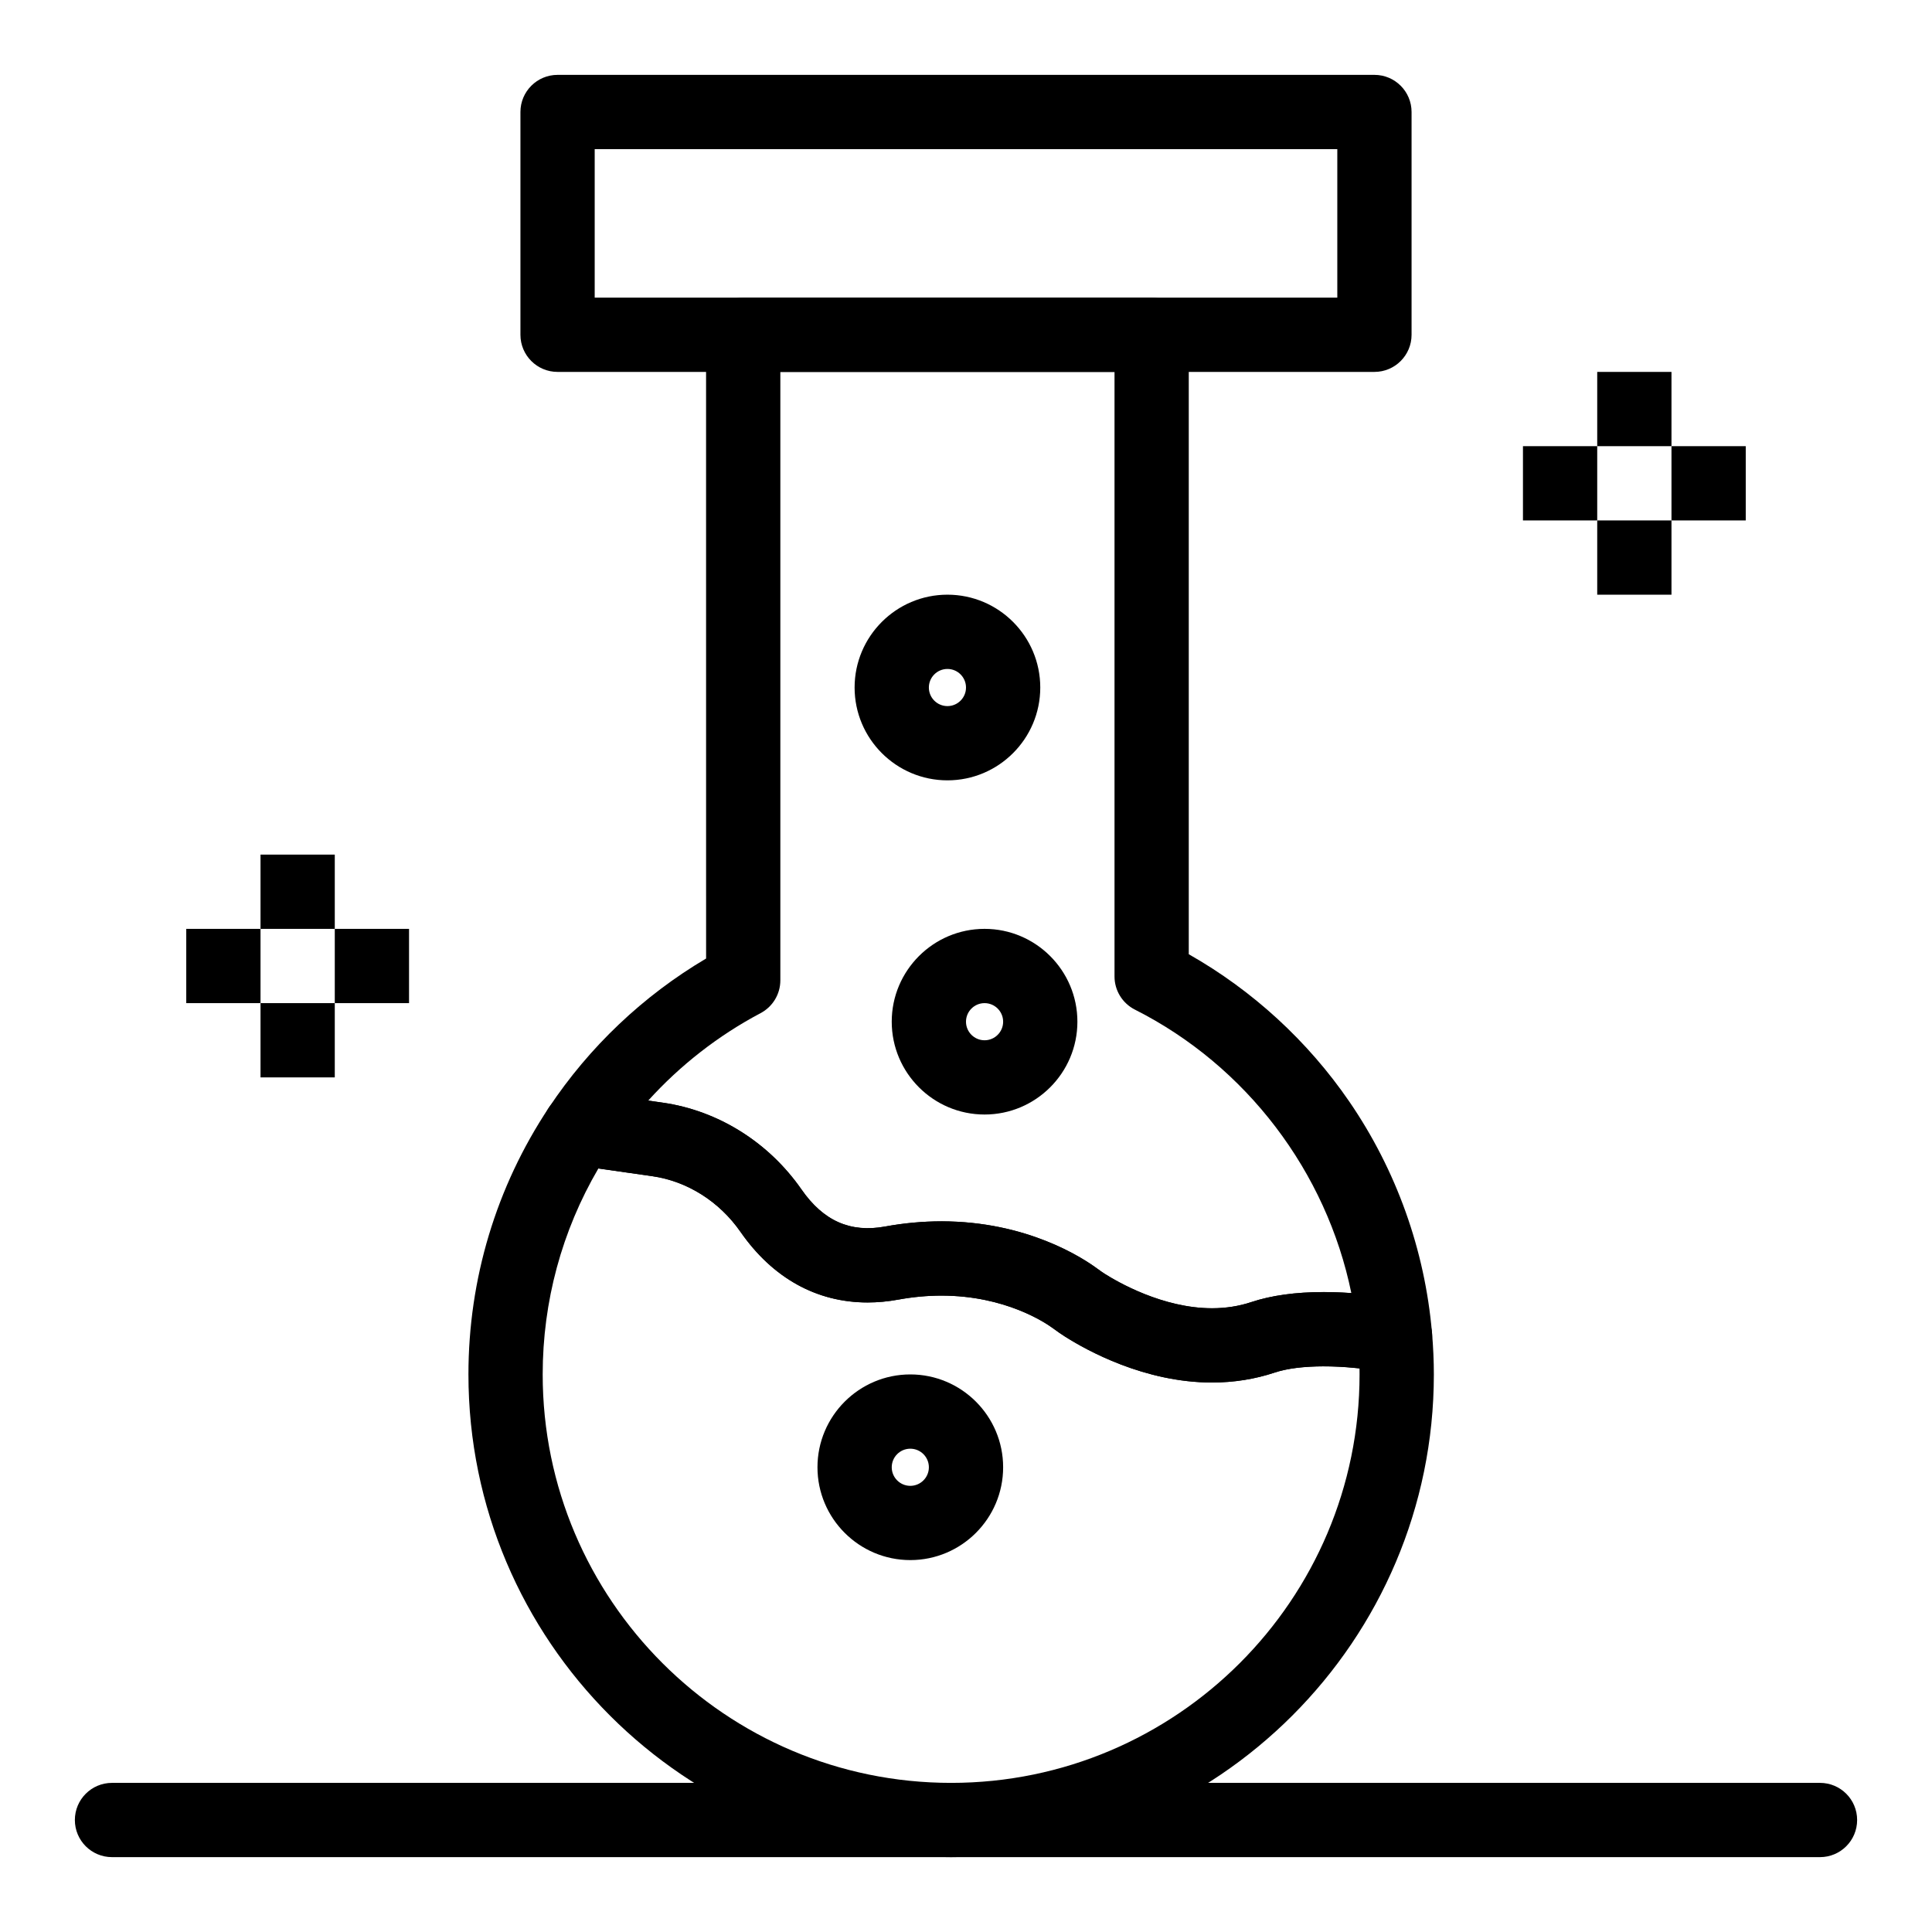 <?xml version="1.0" encoding="UTF-8"?>
<!-- Uploaded to: ICON Repo, www.iconrepo.com, Generator: ICON Repo Mixer Tools -->
<svg fill="#000000" width="800px" height="800px" version="1.1" viewBox="144 144 512 512" xmlns="http://www.w3.org/2000/svg">
 <g>
  <path d="m508.24 242.56h-216.48c-5.434 0-9.84-4.406-9.84-9.84v-59.039c0-5.434 4.406-9.84 9.84-9.84h216.48c5.434 0 9.84 4.406 9.84 9.84v59.039c0 5.434-4.406 9.84-9.84 9.84zm-206.64-19.68h196.8v-39.359h-196.8z"/>
  <path d="m396.06 636.16c-70.535 0-127.92-57.383-127.92-127.92 0-25.266 7.359-49.703 21.289-70.676 2.102-3.16 5.832-4.836 9.59-4.297l20.602 2.941c14.664 2.094 28.07 10.48 36.781 23.004 5.812 8.355 12.945 11.508 22.148 9.824 4.996-0.914 10.016-1.375 14.93-1.375 22.574 0 37.316 9.59 41.301 12.531 0.77 0.57 1.395 1.004 1.961 1.363 3.371 2.144 15.383 9.141 28.473 9.141 3.652 0 7.152-0.551 10.398-1.633 5.285-1.762 11.734-2.656 19.172-2.656 6.406 0 13.348 0.652 20.625 1.941 4.391 0.777 7.711 4.406 8.09 8.852 0.324 3.781 0.488 7.496 0.488 11.039-0.004 70.535-57.391 127.92-127.93 127.92zm-93.484-182.5c-9.672 16.516-14.758 35.262-14.758 54.582 0 59.684 48.555 108.24 108.24 108.24 59.684 0 108.24-48.555 108.24-108.24 0-0.535-0.004-1.07-0.012-1.605-9.246-0.992-17.406-0.582-22.457 1.102-5.258 1.754-10.852 2.644-16.621 2.644-17.902 0-33.266-8.543-39.039-12.219-0.961-0.609-1.941-1.289-3.086-2.133-1.961-1.449-12.617-8.68-29.609-8.68-3.727 0-7.559 0.355-11.391 1.055-2.762 0.504-5.504 0.762-8.156 0.762-13.523 0-25.172-6.469-33.688-18.707-5.602-8.055-14.133-13.438-23.406-14.762z"/>
  <path d="m465.21 510.38c-17.906 0-33.266-8.543-39.039-12.219-0.957-0.609-1.938-1.289-3.082-2.133-1.965-1.449-12.621-8.68-29.609-8.68-3.727 0-7.559 0.355-11.391 1.055-2.762 0.504-5.508 0.762-8.156 0.762-13.523 0-25.172-6.469-33.684-18.707-5.602-8.055-14.133-13.438-23.406-14.762l-20.602-2.941c-3.344-0.477-6.207-2.637-7.586-5.719s-1.086-6.656 0.781-9.469c10.723-16.141 25.051-29.715 41.688-39.547l-0.008-165.3c0-5.434 4.406-9.84 9.84-9.84h108.24c5.434 0 9.84 4.406 9.84 9.84v164.16c16.898 9.582 31.523 22.984 42.547 39.055 12.453 18.148 20.031 39.336 21.91 61.266 0.262 3.047-0.91 6.039-3.164 8.102-2.258 2.062-5.34 2.961-8.352 2.426-6.062-1.074-12.012-1.641-17.199-1.641-5.242 0-9.719 0.57-12.945 1.645-5.266 1.758-10.855 2.644-16.625 2.644zm-71.734-42.711c22.574 0 37.316 9.59 41.301 12.531 0.77 0.57 1.395 1.004 1.961 1.363 3.371 2.144 15.383 9.141 28.473 9.141 3.652 0 7.148-0.551 10.398-1.633 5.285-1.762 11.734-2.656 19.172-2.656 2.379 0 4.828 0.09 7.34 0.27-6.57-32.086-27.758-60.184-57.355-75.125-3.312-1.672-5.406-5.07-5.406-8.785v-160.21h-88.559v161.23c0 3.648-2.016 6.996-5.242 8.699-11.195 5.918-21.293 13.797-29.781 23.176l3.844 0.551c14.664 2.094 28.07 10.48 36.781 23.004 5.812 8.355 12.938 11.508 22.148 9.824 4.992-0.918 10.016-1.379 14.926-1.379z"/>
  <path d="m385.24 557.44c-13.566 0-24.602-11.035-24.602-24.602 0-13.566 11.035-24.602 24.602-24.602 13.566 0 24.602 11.035 24.602 24.602 0 13.566-11.035 24.602-24.602 24.602zm0-29.52c-2.715 0-4.922 2.207-4.922 4.922s2.207 4.922 4.922 4.922c2.715 0 4.922-2.207 4.922-4.922s-2.207-4.922-4.922-4.922z"/>
  <path d="m395.08 350.8c-13.566 0-24.602-11.035-24.602-24.602 0-13.566 11.035-24.602 24.602-24.602s24.602 11.035 24.602 24.602c0 13.566-11.035 24.602-24.602 24.602zm0-29.52c-2.715 0-4.922 2.207-4.922 4.922 0 2.715 2.207 4.922 4.922 4.922s4.922-2.207 4.922-4.922c0-2.715-2.207-4.922-4.922-4.922z"/>
  <path d="m404.92 439.36c-13.566 0-24.602-11.035-24.602-24.602 0-13.566 11.035-24.602 24.602-24.602 13.566 0 24.602 11.035 24.602 24.602 0 13.566-11.035 24.602-24.602 24.602zm0-29.52c-2.715 0-4.922 2.207-4.922 4.922 0 2.715 2.207 4.922 4.922 4.922 2.715 0 4.922-2.207 4.922-4.922 0-2.715-2.207-4.922-4.922-4.922z"/>
  <path d="m567.28 242.56h19.68v19.68h-19.68z"/>
  <path d="m586.96 262.24h19.68v19.68h-19.68z"/>
  <path d="m567.28 281.92h19.68v19.68h-19.68z"/>
  <path d="m547.6 262.24h19.68v19.68h-19.68z"/>
  <path d="m213.04 370.48h19.68v19.68h-19.68z"/>
  <path d="m232.72 390.16h19.68v19.68h-19.68z"/>
  <path d="m213.04 409.84h19.68v19.68h-19.68z"/>
  <path d="m193.36 390.16h19.68v19.68h-19.68z"/>
  <path d="m626.32 636.16h-452.64c-5.434 0-9.84-4.406-9.84-9.84 0-5.434 4.406-9.84 9.84-9.84h452.64c5.434 0 9.84 4.406 9.84 9.84 0 5.434-4.406 9.84-9.84 9.84z"/>
 </g>
</svg>